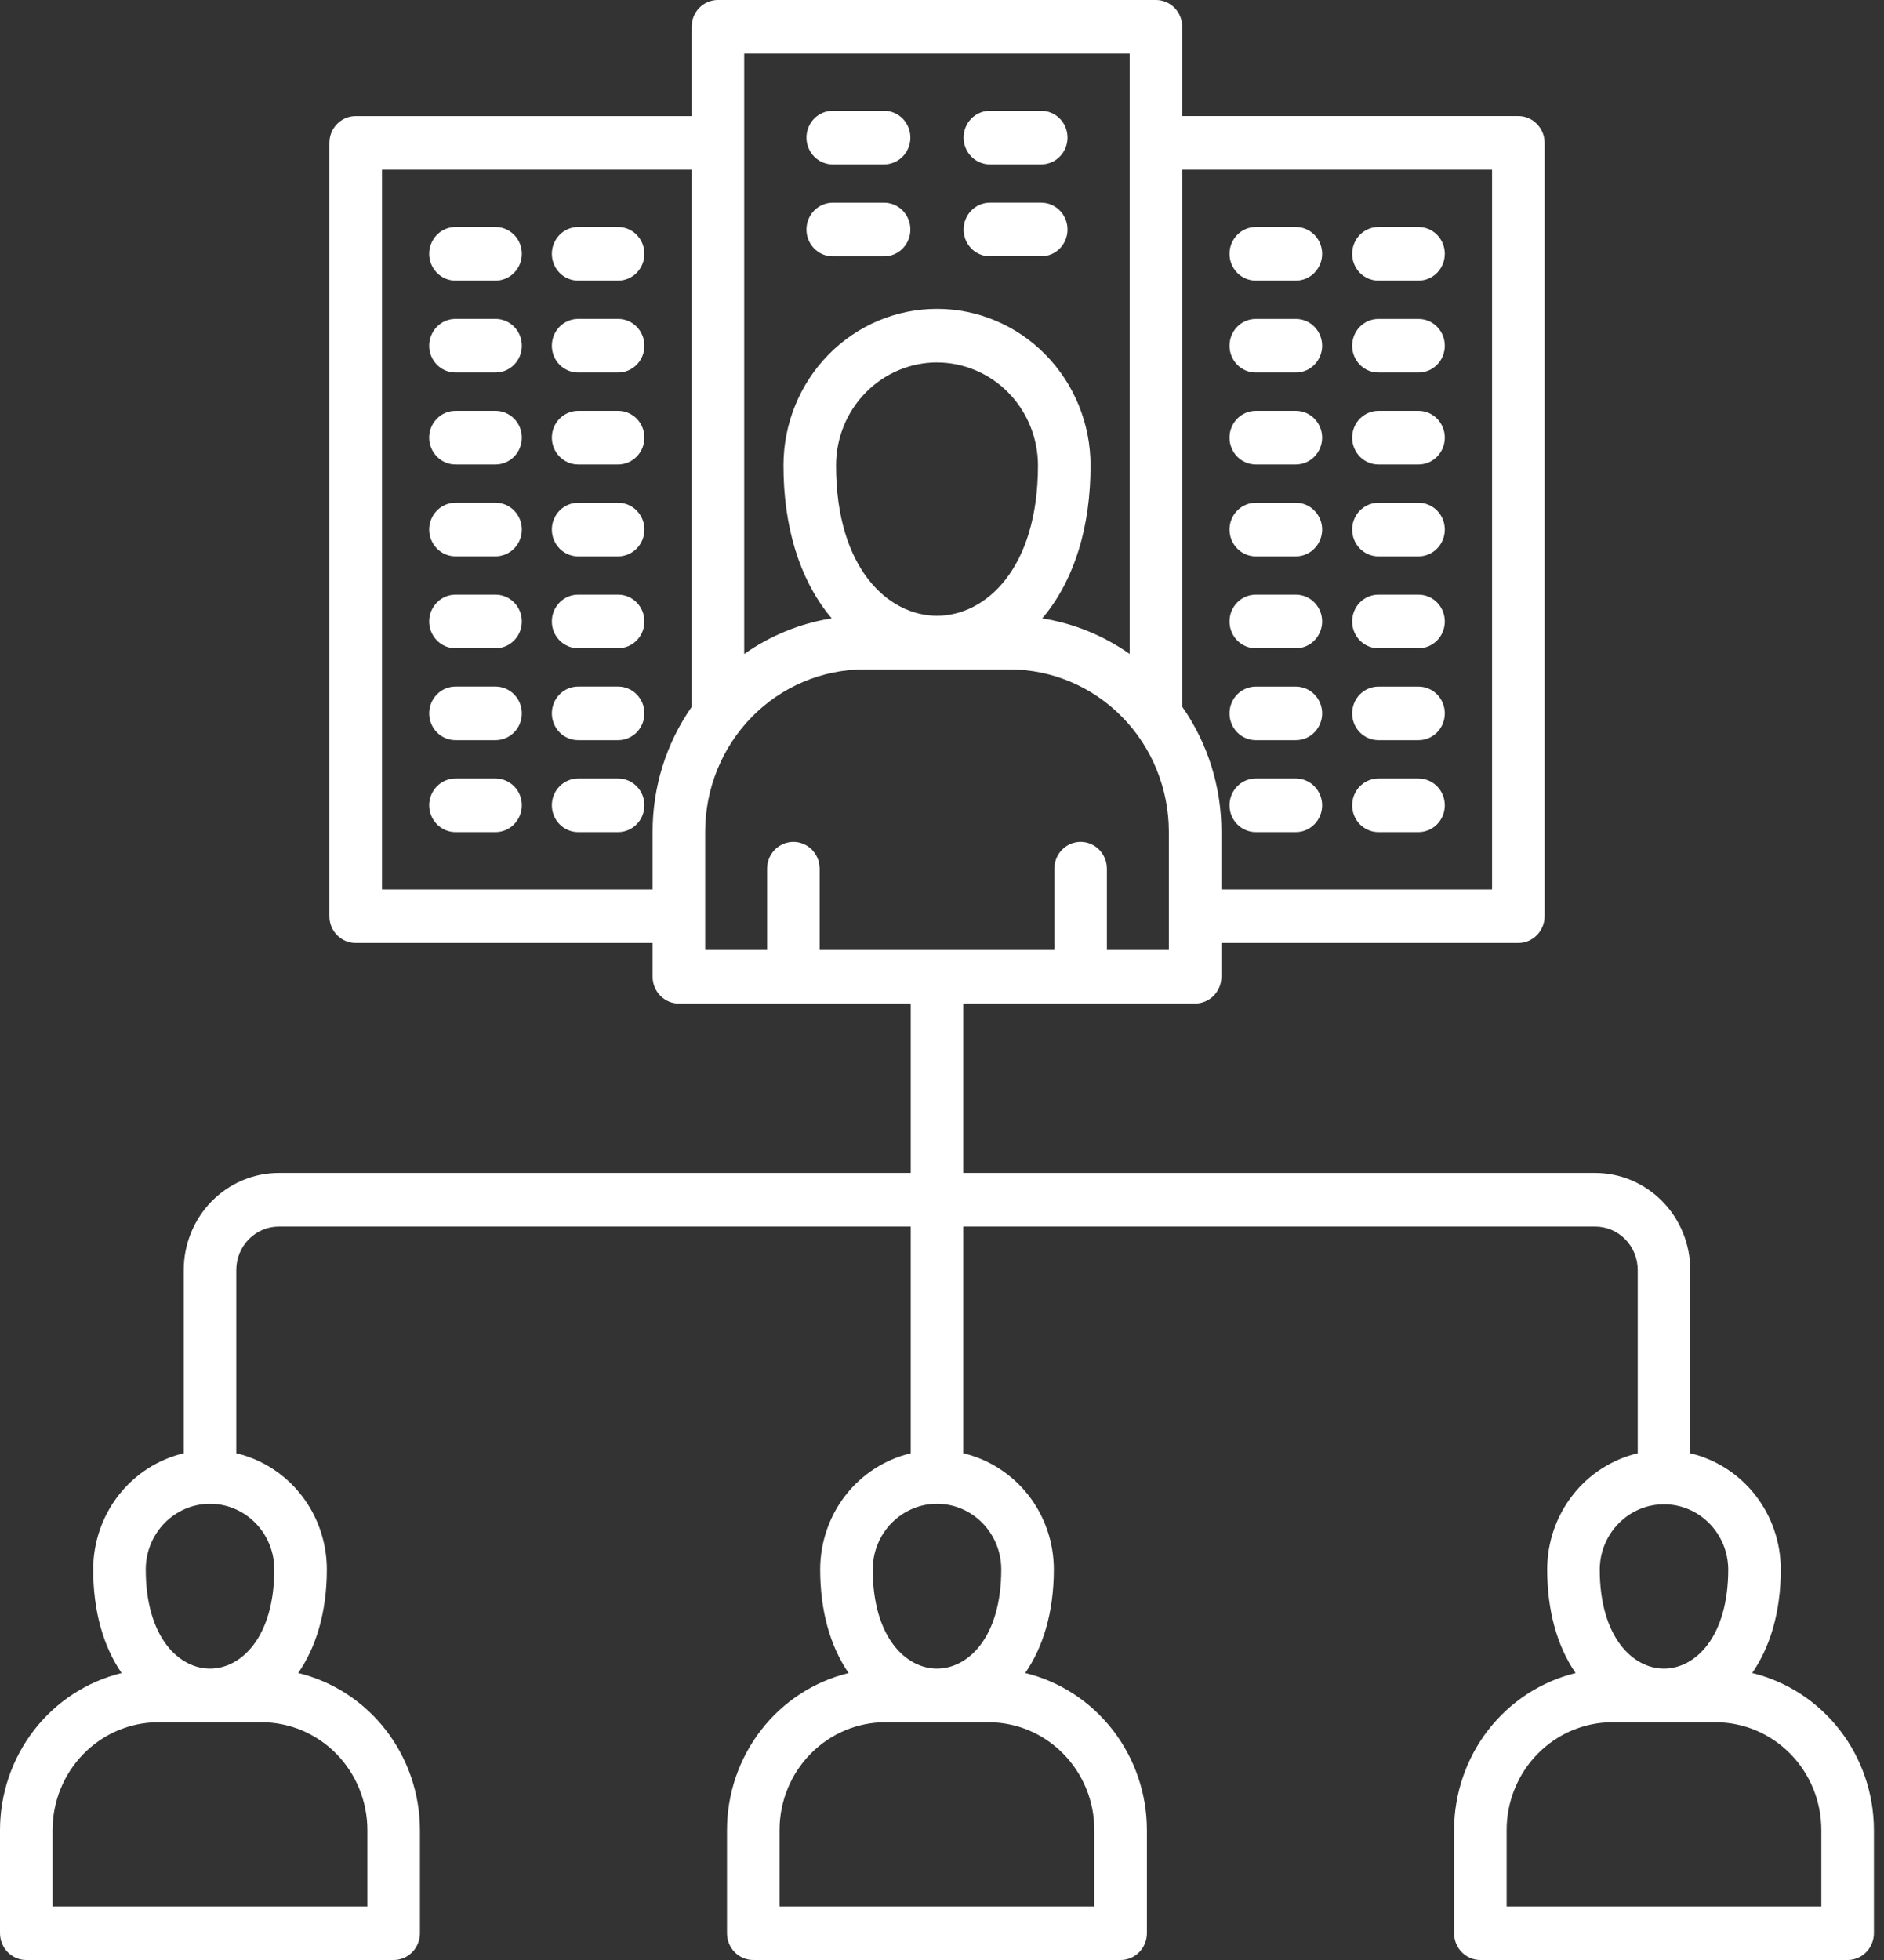 <?xml version="1.0" encoding="UTF-8"?> <svg xmlns="http://www.w3.org/2000/svg" width="50" height="52" viewBox="0 0 50 52" fill="none"><rect x="0" y="0" width="50" height="52" fill="#333333" stroke="none"/><path d="M25.573 3.651C25.573 3.462 25.647 3.281 25.777 3.148C25.908 3.015 26.085 2.94 26.27 2.94H27.634C27.819 2.94 27.997 3.015 28.127 3.148C28.258 3.281 28.331 3.462 28.331 3.651C28.331 3.839 28.258 4.02 28.127 4.153C27.997 4.287 27.819 4.362 27.634 4.362H26.27C26.085 4.362 25.908 4.287 25.777 4.153C25.647 4.02 25.573 3.839 25.573 3.651ZM33.327 17.199H34.391C34.576 17.199 34.754 17.124 34.884 16.991C35.015 16.857 35.089 16.677 35.089 16.488C35.089 16.299 35.015 16.119 34.884 15.985C34.754 15.852 34.576 15.777 34.391 15.777H33.327C33.142 15.777 32.965 15.852 32.834 15.985C32.703 16.119 32.63 16.299 32.63 16.488C32.63 16.677 32.703 16.857 32.834 16.991C32.965 17.124 33.142 17.199 33.327 17.199ZM33.327 14.761H34.391C34.576 14.761 34.754 14.686 34.884 14.552C35.015 14.419 35.089 14.238 35.089 14.05C35.089 13.861 35.015 13.68 34.884 13.547C34.754 13.414 34.576 13.339 34.391 13.339H33.327C33.142 13.339 32.965 13.414 32.834 13.547C32.703 13.68 32.63 13.861 32.63 14.05C32.63 14.238 32.703 14.419 32.834 14.552C32.965 14.686 33.142 14.761 33.327 14.761ZM33.327 12.322H34.391C34.576 12.322 34.754 12.247 34.884 12.114C35.015 11.98 35.089 11.8 35.089 11.611C35.089 11.423 35.015 11.242 34.884 11.108C34.754 10.975 34.576 10.9 34.391 10.9H33.327C33.142 10.9 32.965 10.975 32.834 11.108C32.703 11.242 32.63 11.423 32.63 11.611C32.63 11.8 32.703 11.98 32.834 12.114C32.965 12.247 33.142 12.322 33.327 12.322ZM33.327 19.637H34.391C34.576 19.637 34.754 19.563 34.884 19.429C35.015 19.296 35.089 19.115 35.089 18.927C35.089 18.738 35.015 18.557 34.884 18.424C34.754 18.291 34.576 18.216 34.391 18.216H33.327C33.142 18.216 32.965 18.291 32.834 18.424C32.703 18.557 32.63 18.738 32.63 18.927C32.63 19.115 32.703 19.296 32.834 19.429C32.965 19.563 33.142 19.637 33.327 19.637ZM33.327 22.076H34.391C34.576 22.076 34.754 22.001 34.884 21.868C35.015 21.735 35.089 21.554 35.089 21.365C35.089 21.177 35.015 20.996 34.884 20.862C34.754 20.729 34.576 20.654 34.391 20.654H33.327C33.142 20.654 32.965 20.729 32.834 20.862C32.703 20.996 32.63 21.177 32.63 21.365C32.63 21.554 32.703 21.735 32.834 21.868C32.965 22.001 33.142 22.076 33.327 22.076ZM36.582 14.761H37.647C37.832 14.761 38.009 14.686 38.14 14.552C38.271 14.419 38.344 14.238 38.344 14.05C38.344 13.861 38.271 13.68 38.14 13.547C38.009 13.414 37.832 13.339 37.647 13.339H36.582C36.398 13.339 36.22 13.414 36.089 13.547C35.959 13.68 35.885 13.861 35.885 14.05C35.885 14.238 35.959 14.419 36.089 14.552C36.22 14.686 36.398 14.761 36.582 14.761ZM36.582 12.322H37.647C37.832 12.322 38.009 12.247 38.14 12.114C38.271 11.98 38.344 11.8 38.344 11.611C38.344 11.423 38.271 11.242 38.14 11.108C38.009 10.975 37.832 10.9 37.647 10.9H36.582C36.398 10.9 36.22 10.975 36.089 11.108C35.959 11.242 35.885 11.423 35.885 11.611C35.885 11.8 35.959 11.98 36.089 12.114C36.22 12.247 36.398 12.322 36.582 12.322ZM36.582 17.199H37.647C37.832 17.199 38.009 17.124 38.14 16.991C38.271 16.857 38.344 16.677 38.344 16.488C38.344 16.299 38.271 16.119 38.14 15.985C38.009 15.852 37.832 15.777 37.647 15.777H36.582C36.398 15.777 36.22 15.852 36.089 15.985C35.959 16.119 35.885 16.299 35.885 16.488C35.885 16.677 35.959 16.857 36.089 16.991C36.22 17.124 36.398 17.199 36.582 17.199ZM26.27 6.8H27.634C27.819 6.8 27.997 6.725 28.127 6.592C28.258 6.459 28.331 6.278 28.331 6.089C28.331 5.901 28.258 5.72 28.127 5.587C27.997 5.453 27.819 5.378 27.634 5.378H26.27C26.085 5.378 25.908 5.453 25.777 5.587C25.647 5.72 25.573 5.901 25.573 6.089C25.573 6.278 25.647 6.459 25.777 6.592C25.908 6.725 26.085 6.8 26.27 6.8ZM36.582 9.883H37.647C37.832 9.883 38.009 9.809 38.14 9.675C38.271 9.542 38.344 9.361 38.344 9.173C38.344 8.984 38.271 8.803 38.14 8.67C38.009 8.536 37.832 8.462 37.647 8.462H36.582C36.398 8.462 36.22 8.536 36.089 8.67C35.959 8.803 35.885 8.984 35.885 9.173C35.885 9.361 35.959 9.542 36.089 9.675C36.22 9.809 36.398 9.883 36.582 9.883ZM36.582 22.076H37.647C37.832 22.076 38.009 22.001 38.14 21.868C38.271 21.735 38.344 21.554 38.344 21.365C38.344 21.177 38.271 20.996 38.14 20.862C38.009 20.729 37.832 20.654 37.647 20.654H36.582C36.398 20.654 36.22 20.729 36.089 20.862C35.959 20.996 35.885 21.177 35.885 21.365C35.885 21.554 35.959 21.735 36.089 21.868C36.22 22.001 36.398 22.076 36.582 22.076ZM33.327 7.445H34.391C34.576 7.445 34.754 7.37 34.884 7.237C35.015 7.103 35.089 6.923 35.089 6.734C35.089 6.546 35.015 6.365 34.884 6.231C34.754 6.098 34.576 6.023 34.391 6.023H33.327C33.142 6.023 32.965 6.098 32.834 6.231C32.703 6.365 32.63 6.546 32.63 6.734C32.63 6.923 32.703 7.103 32.834 7.237C32.965 7.37 33.142 7.445 33.327 7.445ZM36.582 19.637H37.647C37.832 19.637 38.009 19.563 38.14 19.429C38.271 19.296 38.344 19.115 38.344 18.927C38.344 18.738 38.271 18.557 38.14 18.424C38.009 18.291 37.832 18.216 37.647 18.216H36.582C36.398 18.216 36.22 18.291 36.089 18.424C35.959 18.557 35.885 18.738 35.885 18.927C35.885 19.115 35.959 19.296 36.089 19.429C36.22 19.563 36.398 19.637 36.582 19.637ZM33.327 9.883H34.391C34.576 9.883 34.754 9.809 34.884 9.675C35.015 9.542 35.089 9.361 35.089 9.173C35.089 8.984 35.015 8.803 34.884 8.67C34.754 8.536 34.576 8.462 34.391 8.462H33.327C33.142 8.462 32.965 8.536 32.834 8.67C32.703 8.803 32.63 8.984 32.63 9.173C32.63 9.361 32.703 9.542 32.834 9.675C32.965 9.809 33.142 9.883 33.327 9.883ZM16.405 20.654H15.343C15.158 20.654 14.981 20.729 14.85 20.862C14.719 20.995 14.646 21.176 14.646 21.365C14.646 21.553 14.719 21.734 14.85 21.867C14.981 22.001 15.158 22.076 15.343 22.076H16.405C16.59 22.076 16.767 22.001 16.898 21.867C17.029 21.734 17.102 21.553 17.102 21.365C17.102 21.176 17.029 20.995 16.898 20.862C16.767 20.729 16.59 20.654 16.405 20.654H16.405ZM16.405 10.9H15.343C15.158 10.9 14.981 10.975 14.85 11.108C14.719 11.241 14.646 11.422 14.646 11.611C14.646 11.799 14.719 11.98 14.85 12.113C14.981 12.247 15.158 12.322 15.343 12.322H16.405C16.59 12.322 16.767 12.247 16.898 12.113C17.029 11.98 17.102 11.799 17.102 11.611C17.102 11.422 17.029 11.241 16.898 11.108C16.767 10.975 16.59 10.9 16.405 10.9H16.405ZM13.152 6.023H12.088C11.903 6.023 11.725 6.098 11.595 6.231C11.464 6.364 11.39 6.545 11.39 6.734C11.39 6.922 11.464 7.103 11.595 7.236C11.725 7.37 11.903 7.445 12.088 7.445H13.152C13.337 7.445 13.514 7.37 13.645 7.236C13.776 7.103 13.849 6.922 13.849 6.734C13.849 6.545 13.776 6.364 13.645 6.231C13.514 6.098 13.337 6.023 13.152 6.023ZM16.405 15.777H15.343C15.158 15.777 14.981 15.851 14.85 15.985C14.719 16.118 14.646 16.299 14.646 16.488C14.646 16.676 14.719 16.857 14.85 16.99C14.981 17.123 15.158 17.198 15.343 17.198H16.405C16.59 17.198 16.767 17.123 16.898 16.99C17.029 16.857 17.102 16.676 17.102 16.488C17.102 16.299 17.029 16.118 16.898 15.985C16.767 15.851 16.59 15.777 16.405 15.777H16.405ZM16.405 18.215H15.343C15.158 18.215 14.981 18.29 14.85 18.423C14.719 18.557 14.646 18.737 14.646 18.926C14.646 19.114 14.719 19.295 14.85 19.429C14.981 19.562 15.158 19.637 15.343 19.637H16.405C16.59 19.637 16.767 19.562 16.898 19.429C17.029 19.295 17.102 19.114 17.102 18.926C17.102 18.737 17.029 18.557 16.898 18.423C16.767 18.29 16.59 18.215 16.405 18.215H16.405ZM22.1 4.362H23.464C23.555 4.362 23.646 4.344 23.73 4.308C23.815 4.272 23.892 4.22 23.957 4.154C24.021 4.088 24.073 4.009 24.108 3.923C24.143 3.837 24.161 3.744 24.161 3.651C24.161 3.558 24.143 3.465 24.108 3.379C24.073 3.293 24.021 3.214 23.957 3.148C23.892 3.082 23.815 3.03 23.73 2.994C23.646 2.958 23.555 2.94 23.464 2.94H22.1C22.009 2.94 21.918 2.958 21.833 2.994C21.749 3.03 21.672 3.082 21.607 3.148C21.542 3.214 21.491 3.293 21.456 3.379C21.421 3.465 21.403 3.558 21.403 3.651C21.403 3.744 21.421 3.837 21.456 3.923C21.491 4.009 21.542 4.088 21.607 4.154C21.672 4.22 21.749 4.272 21.833 4.308C21.918 4.344 22.009 4.362 22.1 4.362H22.1ZM16.405 8.461H15.343C15.158 8.461 14.981 8.536 14.85 8.669C14.719 8.803 14.646 8.984 14.646 9.172C14.646 9.361 14.719 9.542 14.85 9.675C14.981 9.808 15.158 9.883 15.343 9.883H16.405C16.59 9.883 16.767 9.808 16.898 9.675C17.029 9.542 17.102 9.361 17.102 9.172C17.102 8.984 17.029 8.803 16.898 8.669C16.767 8.536 16.59 8.461 16.405 8.461H16.405ZM36.582 7.445H37.647C37.832 7.445 38.009 7.37 38.14 7.237C38.271 7.103 38.344 6.923 38.344 6.734C38.344 6.546 38.271 6.365 38.14 6.231C38.009 6.098 37.832 6.023 37.647 6.023H36.582C36.398 6.023 36.22 6.098 36.089 6.231C35.959 6.365 35.885 6.546 35.885 6.734C35.885 6.923 35.959 7.103 36.089 7.237C36.22 7.37 36.398 7.445 36.582 7.445ZM16.405 6.023H15.343C15.158 6.023 14.981 6.098 14.85 6.231C14.719 6.365 14.646 6.546 14.646 6.734C14.646 6.923 14.719 7.103 14.85 7.237C14.981 7.37 15.158 7.445 15.343 7.445H16.405C16.59 7.445 16.767 7.37 16.898 7.237C17.029 7.103 17.102 6.923 17.102 6.734C17.102 6.546 17.029 6.365 16.898 6.231C16.767 6.098 16.59 6.023 16.405 6.023H16.405ZM16.405 13.339H15.343C15.158 13.339 14.981 13.414 14.85 13.547C14.719 13.68 14.646 13.861 14.646 14.05C14.646 14.238 14.719 14.419 14.85 14.552C14.981 14.686 15.158 14.761 15.343 14.761H16.405C16.59 14.761 16.767 14.686 16.898 14.552C17.029 14.419 17.102 14.238 17.102 14.05C17.102 13.861 17.029 13.68 16.898 13.547C16.767 13.414 16.59 13.339 16.405 13.339H16.405ZM13.152 18.215H12.088C11.903 18.215 11.725 18.29 11.595 18.424C11.464 18.557 11.39 18.738 11.39 18.926C11.39 19.115 11.464 19.296 11.595 19.429C11.725 19.562 11.903 19.637 12.088 19.637H13.152C13.337 19.637 13.514 19.562 13.645 19.429C13.776 19.296 13.849 19.115 13.849 18.926C13.849 18.738 13.776 18.557 13.645 18.424C13.514 18.29 13.337 18.215 13.152 18.215ZM13.152 20.654H12.088C11.903 20.654 11.725 20.729 11.595 20.862C11.464 20.995 11.39 21.176 11.39 21.365C11.39 21.553 11.464 21.734 11.595 21.867C11.725 22.001 11.903 22.076 12.088 22.076H13.152C13.337 22.076 13.514 22.001 13.645 21.867C13.776 21.734 13.849 21.553 13.849 21.365C13.849 21.176 13.776 20.995 13.645 20.862C13.514 20.729 13.337 20.654 13.152 20.654ZM22.1 6.801H23.464C23.649 6.801 23.826 6.726 23.957 6.592C24.087 6.459 24.161 6.278 24.161 6.09C24.161 5.901 24.087 5.72 23.957 5.587C23.826 5.454 23.649 5.379 23.464 5.379H22.1C21.915 5.379 21.738 5.454 21.607 5.587C21.476 5.72 21.403 5.901 21.403 6.09C21.403 6.278 21.476 6.459 21.607 6.592C21.738 6.726 21.915 6.801 22.1 6.801H22.1ZM13.152 8.461H12.088C11.903 8.461 11.725 8.536 11.595 8.669C11.464 8.803 11.39 8.984 11.39 9.172C11.39 9.361 11.464 9.542 11.595 9.675C11.725 9.808 11.903 9.883 12.088 9.883H13.152C13.337 9.883 13.514 9.808 13.645 9.675C13.776 9.542 13.849 9.361 13.849 9.172C13.849 8.984 13.776 8.803 13.645 8.669C13.514 8.536 13.337 8.461 13.152 8.461ZM13.152 10.9H12.088C11.903 10.9 11.725 10.975 11.595 11.108C11.464 11.241 11.39 11.422 11.39 11.611C11.39 11.799 11.464 11.98 11.595 12.113C11.725 12.247 11.903 12.322 12.088 12.322H13.152C13.337 12.322 13.514 12.247 13.645 12.113C13.776 11.98 13.849 11.799 13.849 11.611C13.849 11.422 13.776 11.241 13.645 11.108C13.514 10.975 13.337 10.9 13.152 10.9ZM13.152 15.777H12.088C11.903 15.777 11.725 15.852 11.595 15.985C11.464 16.118 11.39 16.299 11.39 16.488C11.39 16.676 11.464 16.857 11.595 16.99C11.725 17.124 11.903 17.199 12.088 17.199H13.152C13.337 17.199 13.514 17.124 13.645 16.99C13.776 16.857 13.849 16.676 13.849 16.488C13.849 16.299 13.776 16.118 13.645 15.985C13.514 15.852 13.337 15.777 13.152 15.777ZM13.152 13.338H12.088C11.903 13.338 11.725 13.413 11.595 13.546C11.464 13.68 11.39 13.861 11.39 14.049C11.39 14.238 11.464 14.419 11.595 14.552C11.725 14.685 11.903 14.76 12.088 14.76H13.152C13.337 14.76 13.514 14.685 13.645 14.552C13.776 14.419 13.849 14.238 13.849 14.049C13.849 13.861 13.776 13.68 13.645 13.546C13.514 13.413 13.337 13.338 13.152 13.338ZM49.732 48.551V51.289C49.732 51.478 49.658 51.658 49.527 51.792C49.397 51.925 49.219 52 49.034 52H39.287C39.102 52 38.925 51.925 38.794 51.792C38.664 51.658 38.59 51.478 38.59 51.289V48.551C38.592 47.589 38.91 46.654 39.495 45.899C40.081 45.144 40.898 44.611 41.816 44.387C41.322 43.671 41.061 42.726 41.061 41.636C41.062 40.921 41.3 40.228 41.736 39.669C42.172 39.11 42.781 38.718 43.464 38.556V33.693C43.464 33.387 43.344 33.094 43.133 32.878C42.921 32.662 42.634 32.541 42.334 32.541H25.565V38.556C26.247 38.718 26.856 39.11 27.293 39.669C27.729 40.228 27.967 40.921 27.968 41.636C27.968 42.798 27.671 43.718 27.208 44.386C28.127 44.609 28.945 45.142 29.531 45.897C30.117 46.653 30.437 47.588 30.438 48.551V51.289C30.438 51.478 30.365 51.658 30.234 51.792C30.103 51.925 29.926 52 29.741 52H19.991C19.806 52 19.629 51.925 19.498 51.792C19.367 51.658 19.294 51.478 19.294 51.289V48.551C19.295 47.588 19.614 46.654 20.2 45.898C20.785 45.143 21.604 44.611 22.522 44.387C22.028 43.671 21.767 42.727 21.767 41.636C21.768 40.922 22.006 40.228 22.442 39.669C22.879 39.11 23.488 38.718 24.17 38.557V32.541H7.4C7.101 32.541 6.814 32.662 6.602 32.878C6.391 33.094 6.271 33.387 6.271 33.692V38.556C6.954 38.718 7.563 39.11 7.999 39.669C8.435 40.228 8.673 40.921 8.674 41.636C8.674 42.798 8.377 43.718 7.914 44.386C8.833 44.609 9.652 45.142 10.238 45.897C10.824 46.653 11.143 47.588 11.145 48.551V51.289C11.145 51.382 11.127 51.475 11.091 51.561C11.056 51.647 11.005 51.726 10.94 51.792C10.876 51.858 10.799 51.91 10.714 51.946C10.63 51.982 10.539 52 10.447 52H0.697C0.512 52 0.335 51.925 0.204 51.792C0.073 51.658 0 51.478 0 51.289V48.551C0.001 47.588 0.321 46.654 0.906 45.898C1.492 45.143 2.31 44.611 3.228 44.387C2.734 43.671 2.473 42.727 2.473 41.636C2.474 40.922 2.712 40.228 3.148 39.669C3.585 39.11 4.194 38.718 4.876 38.556V33.693C4.877 33.01 5.143 32.356 5.616 31.873C6.09 31.391 6.731 31.119 7.4 31.119H24.17V26.625H18.017C17.832 26.625 17.655 26.55 17.524 26.416C17.393 26.283 17.32 26.102 17.32 25.914V25.018H9.439C9.254 25.018 9.077 24.944 8.946 24.81C8.815 24.677 8.742 24.496 8.742 24.308V3.792C8.742 3.603 8.815 3.423 8.946 3.289C9.077 3.156 9.254 3.081 9.439 3.081H18.356V0.711C18.356 0.522 18.43 0.342 18.56 0.208C18.691 0.075 18.868 0 19.053 0L30.678 0C30.863 0 31.04 0.075 31.171 0.208C31.302 0.342 31.375 0.522 31.375 0.711V3.08H40.295C40.48 3.08 40.658 3.155 40.788 3.289C40.919 3.422 40.993 3.603 40.993 3.791V24.307C40.993 24.495 40.919 24.676 40.788 24.81C40.658 24.943 40.48 25.018 40.295 25.018H32.415V25.913C32.415 26.102 32.341 26.282 32.211 26.416C32.08 26.549 31.902 26.624 31.718 26.624H25.565V31.119H42.334C43.003 31.119 43.645 31.391 44.118 31.873C44.592 32.356 44.858 33.01 44.858 33.693V38.556C45.541 38.718 46.15 39.11 46.586 39.669C47.022 40.228 47.26 40.921 47.261 41.636C47.261 42.798 46.964 43.718 46.501 44.386C47.42 44.609 48.239 45.142 48.825 45.897C49.411 46.653 49.731 47.588 49.732 48.551H49.732ZM31.376 4.503V18.752C32.053 19.718 32.416 20.877 32.415 22.064V23.596H39.598V4.502L31.376 4.503ZM19.751 1.422V17.351C20.446 16.861 21.24 16.537 22.075 16.405C22.053 16.379 22.029 16.353 22.007 16.326C21.213 15.342 20.793 13.967 20.793 12.348C20.793 11.246 21.222 10.19 21.986 9.41C22.75 8.631 23.787 8.194 24.867 8.194C25.948 8.194 26.984 8.631 27.748 9.41C28.512 10.19 28.942 11.246 28.942 12.348C28.942 13.967 28.522 15.342 27.727 16.326C27.705 16.353 27.682 16.379 27.659 16.406C28.493 16.538 29.287 16.861 29.981 17.35V1.422H19.751ZM24.867 9.615C24.157 9.616 23.476 9.904 22.974 10.416C22.471 10.929 22.189 11.623 22.188 12.348C22.188 15.088 23.577 16.337 24.867 16.337C26.158 16.337 27.547 15.088 27.547 12.348C27.546 11.623 27.263 10.929 26.761 10.417C26.259 9.905 25.578 9.617 24.867 9.616V9.615ZM17.32 23.596V22.064C17.319 20.878 17.681 19.721 18.356 18.755V4.503H10.137V23.596L17.32 23.596ZM21.753 23.046V25.202H27.982V23.046C27.982 22.858 28.055 22.677 28.186 22.543C28.317 22.41 28.494 22.335 28.679 22.335C28.864 22.335 29.041 22.41 29.172 22.543C29.303 22.677 29.376 22.858 29.376 23.046V25.202H31.02V22.064C31.018 20.923 30.573 19.828 29.781 19.022C28.989 18.215 27.915 17.761 26.796 17.76H22.936C21.817 17.761 20.744 18.215 19.952 19.022C19.161 19.829 18.716 20.923 18.715 22.064V25.202H20.358V23.046C20.358 22.953 20.376 22.86 20.411 22.774C20.446 22.688 20.498 22.61 20.562 22.543C20.627 22.477 20.704 22.425 20.789 22.389C20.873 22.354 20.964 22.335 21.055 22.335C21.147 22.335 21.238 22.354 21.322 22.389C21.407 22.425 21.484 22.477 21.549 22.543C21.613 22.61 21.665 22.688 21.7 22.774C21.735 22.86 21.753 22.953 21.753 23.046H21.753ZM6.946 45.692H4.199C3.455 45.693 2.742 45.995 2.217 46.531C1.691 47.066 1.396 47.793 1.395 48.551V50.578H9.75V48.551C9.749 47.793 9.453 47.066 8.928 46.531C8.402 45.995 7.689 45.693 6.946 45.692ZM5.574 39.897C5.122 39.897 4.688 40.081 4.368 40.407C4.049 40.733 3.869 41.175 3.868 41.636C3.868 43.445 4.752 44.269 5.574 44.269C6.395 44.269 7.279 43.445 7.279 41.636C7.279 41.175 7.099 40.733 6.779 40.407C6.459 40.081 6.026 39.897 5.574 39.897ZM26.24 45.692H23.492C22.749 45.693 22.036 45.995 21.511 46.531C20.985 47.066 20.689 47.793 20.689 48.551V50.578H29.043V48.551C29.043 47.793 28.747 47.066 28.221 46.531C27.696 45.995 26.983 45.693 26.24 45.692ZM24.867 39.897C24.415 39.897 23.982 40.081 23.662 40.407C23.342 40.733 23.163 41.175 23.162 41.636C23.162 43.445 24.046 44.269 24.867 44.269C25.689 44.269 26.573 43.445 26.573 41.636C26.572 41.175 26.392 40.733 26.073 40.407C25.753 40.081 25.32 39.897 24.867 39.897ZM42.456 41.636C42.456 43.445 43.34 44.269 44.161 44.269C44.982 44.269 45.866 43.445 45.866 41.636C45.863 41.177 45.682 40.738 45.362 40.415C45.043 40.091 44.611 39.91 44.161 39.91C43.711 39.91 43.279 40.091 42.96 40.415C42.64 40.738 42.459 41.177 42.456 41.636ZM48.337 48.551C48.336 47.793 48.041 47.066 47.515 46.531C46.989 45.995 46.277 45.693 45.533 45.692H42.789C42.045 45.693 41.333 45.995 40.807 46.531C40.281 47.066 39.986 47.793 39.985 48.551V50.578H48.337V48.551Z" fill="white"></path></svg> 